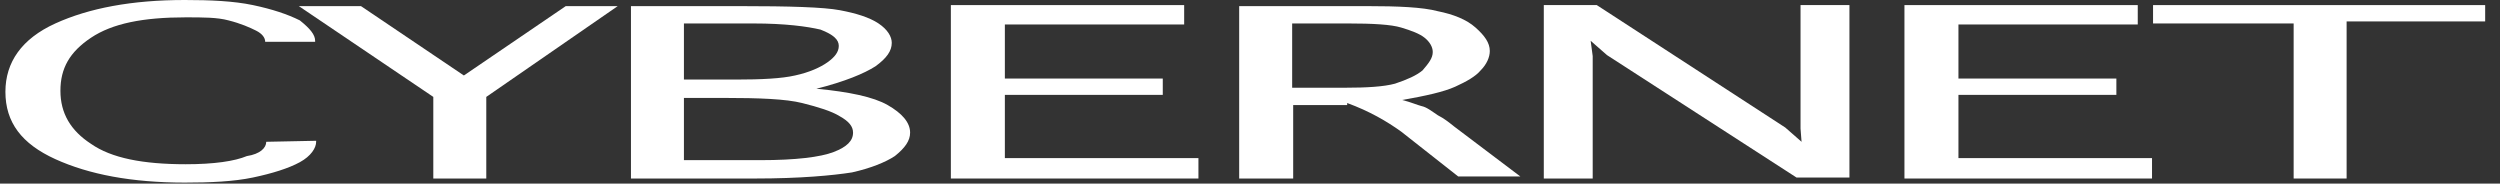 <svg width="177" height="13" viewBox="0 0 177 13" fill="none" xmlns="http://www.w3.org/2000/svg">
<rect x="0" y="0" width="177" height="13" fill="#333333" stroke="none"/>
<g clip-path="url(#clip0_1298_10013)">
<path d="M18.849 10.039L22.383 9.967V10.039C22.383 10.472 22.022 11.05 21.229 11.483C20.436 11.917 19.281 12.278 17.911 12.567C16.54 12.856 14.881 12.928 13.078 12.928C9.327 12.928 6.298 12.35 3.917 11.267C1.537 10.183 0.383 8.667 0.383 6.5C0.383 4.406 1.537 2.744 3.917 1.661C6.298 0.578 9.327 0 13.078 0C14.881 0 16.54 0.072 17.911 0.361C19.281 0.65 20.363 1.011 21.229 1.444C21.95 2.022 22.311 2.456 22.311 2.889V2.961H18.776C18.776 2.672 18.56 2.383 18.127 2.167C17.695 1.95 17.045 1.661 16.18 1.444C15.386 1.228 14.377 1.228 13.15 1.228C10.121 1.228 7.957 1.661 6.442 2.672C4.927 3.683 4.278 4.839 4.278 6.428C4.278 8.017 4.999 9.244 6.442 10.183C7.885 11.194 10.121 11.628 13.15 11.628C15.17 11.628 16.613 11.411 17.478 11.05C18.416 10.906 18.849 10.472 18.849 10.039Z" fill="white"/>
<path d="M34.429 6.861V12.639H30.678V6.861L21.157 0.433H25.557L32.842 5.344L40.055 0.433H43.734L34.429 6.861Z" fill="white"/>
<path d="M53.327 1.661C55.636 1.661 57.15 1.878 58.088 2.094C59.026 2.456 59.386 2.817 59.386 3.25C59.386 3.683 59.098 4.044 58.593 4.406C58.088 4.767 57.295 5.128 56.285 5.344C55.347 5.561 53.904 5.633 52.101 5.633H48.422V1.661H53.327ZM61.983 4.694C62.776 4.117 63.137 3.611 63.137 3.033C63.137 2.6 62.849 2.094 62.2 1.661C61.55 1.228 60.613 0.939 59.459 0.722C58.304 0.506 55.924 0.433 52.318 0.433H44.672V12.639H53.472C56.645 12.639 58.954 12.422 60.324 12.206C61.623 11.917 62.704 11.483 63.354 11.05C64.075 10.472 64.436 9.967 64.436 9.389C64.436 8.667 63.858 8.017 62.849 7.439C61.839 6.861 60.108 6.5 57.8 6.283C59.819 5.778 61.19 5.2 61.983 4.694ZM51.236 6.933C53.76 6.933 55.636 7.006 56.79 7.294C57.944 7.583 58.882 7.872 59.459 8.233C60.108 8.594 60.396 8.956 60.396 9.389C60.396 9.967 59.963 10.4 59.026 10.761C58.088 11.122 56.357 11.339 53.832 11.339H48.422V6.933H51.236Z" fill="white"/>
<path d="M84.849 12.639H67.321V0.361H83.839V1.733H71.144V5.561H82.324V6.717H71.144V11.194H84.849V12.639Z" fill="white"/>
<path d="M95.452 1.661C97.183 1.661 98.481 1.733 99.203 1.95C99.924 2.167 100.501 2.383 100.862 2.672C101.222 2.961 101.439 3.322 101.439 3.683C101.439 4.117 101.15 4.478 100.717 4.983C100.285 5.344 99.635 5.633 98.77 5.922C97.977 6.139 96.75 6.211 95.236 6.211H91.485V1.661H95.452ZM95.38 7.294C96.967 7.872 98.193 8.594 99.203 9.317L103.242 12.495H107.642L102.954 8.956C102.593 8.667 102.232 8.378 101.799 8.161C101.367 7.872 101.006 7.583 100.645 7.511C100.357 7.439 99.852 7.222 99.275 7.078C100.934 6.789 102.232 6.5 103.026 6.139C103.819 5.778 104.468 5.417 104.829 4.983C105.262 4.55 105.478 4.044 105.478 3.611C105.478 3.033 105.117 2.528 104.468 1.95C103.819 1.372 102.881 1.011 101.799 0.794C100.717 0.506 98.986 0.433 96.75 0.433H87.734V12.639H91.557V7.439H95.38V7.294Z" fill="white"/>
<path d="M112.763 3.972V12.639H109.301V0.361H113.052L126.396 9.028L127.55 10.039L127.478 9.1V0.361H130.94V12.567H127.19L113.773 3.9L112.619 2.889L112.763 3.972Z" fill="white"/>
<path d="M152.363 12.639H134.835V0.361H151.353V1.733H138.658V5.561H149.839V6.717H138.658V11.194H152.363V12.639Z" fill="white"/>
<path d="M166.14 12.639H162.39V1.661H152.436V0.361H175.95V1.517H166.14V12.639Z" fill="white"/>
</g>
<defs>
<clipPath id="clip0_1298_10013">
<rect width="176" height="13" fill="white" transform="translate(0.167)"/>
</clipPath>
</defs>
</svg>
